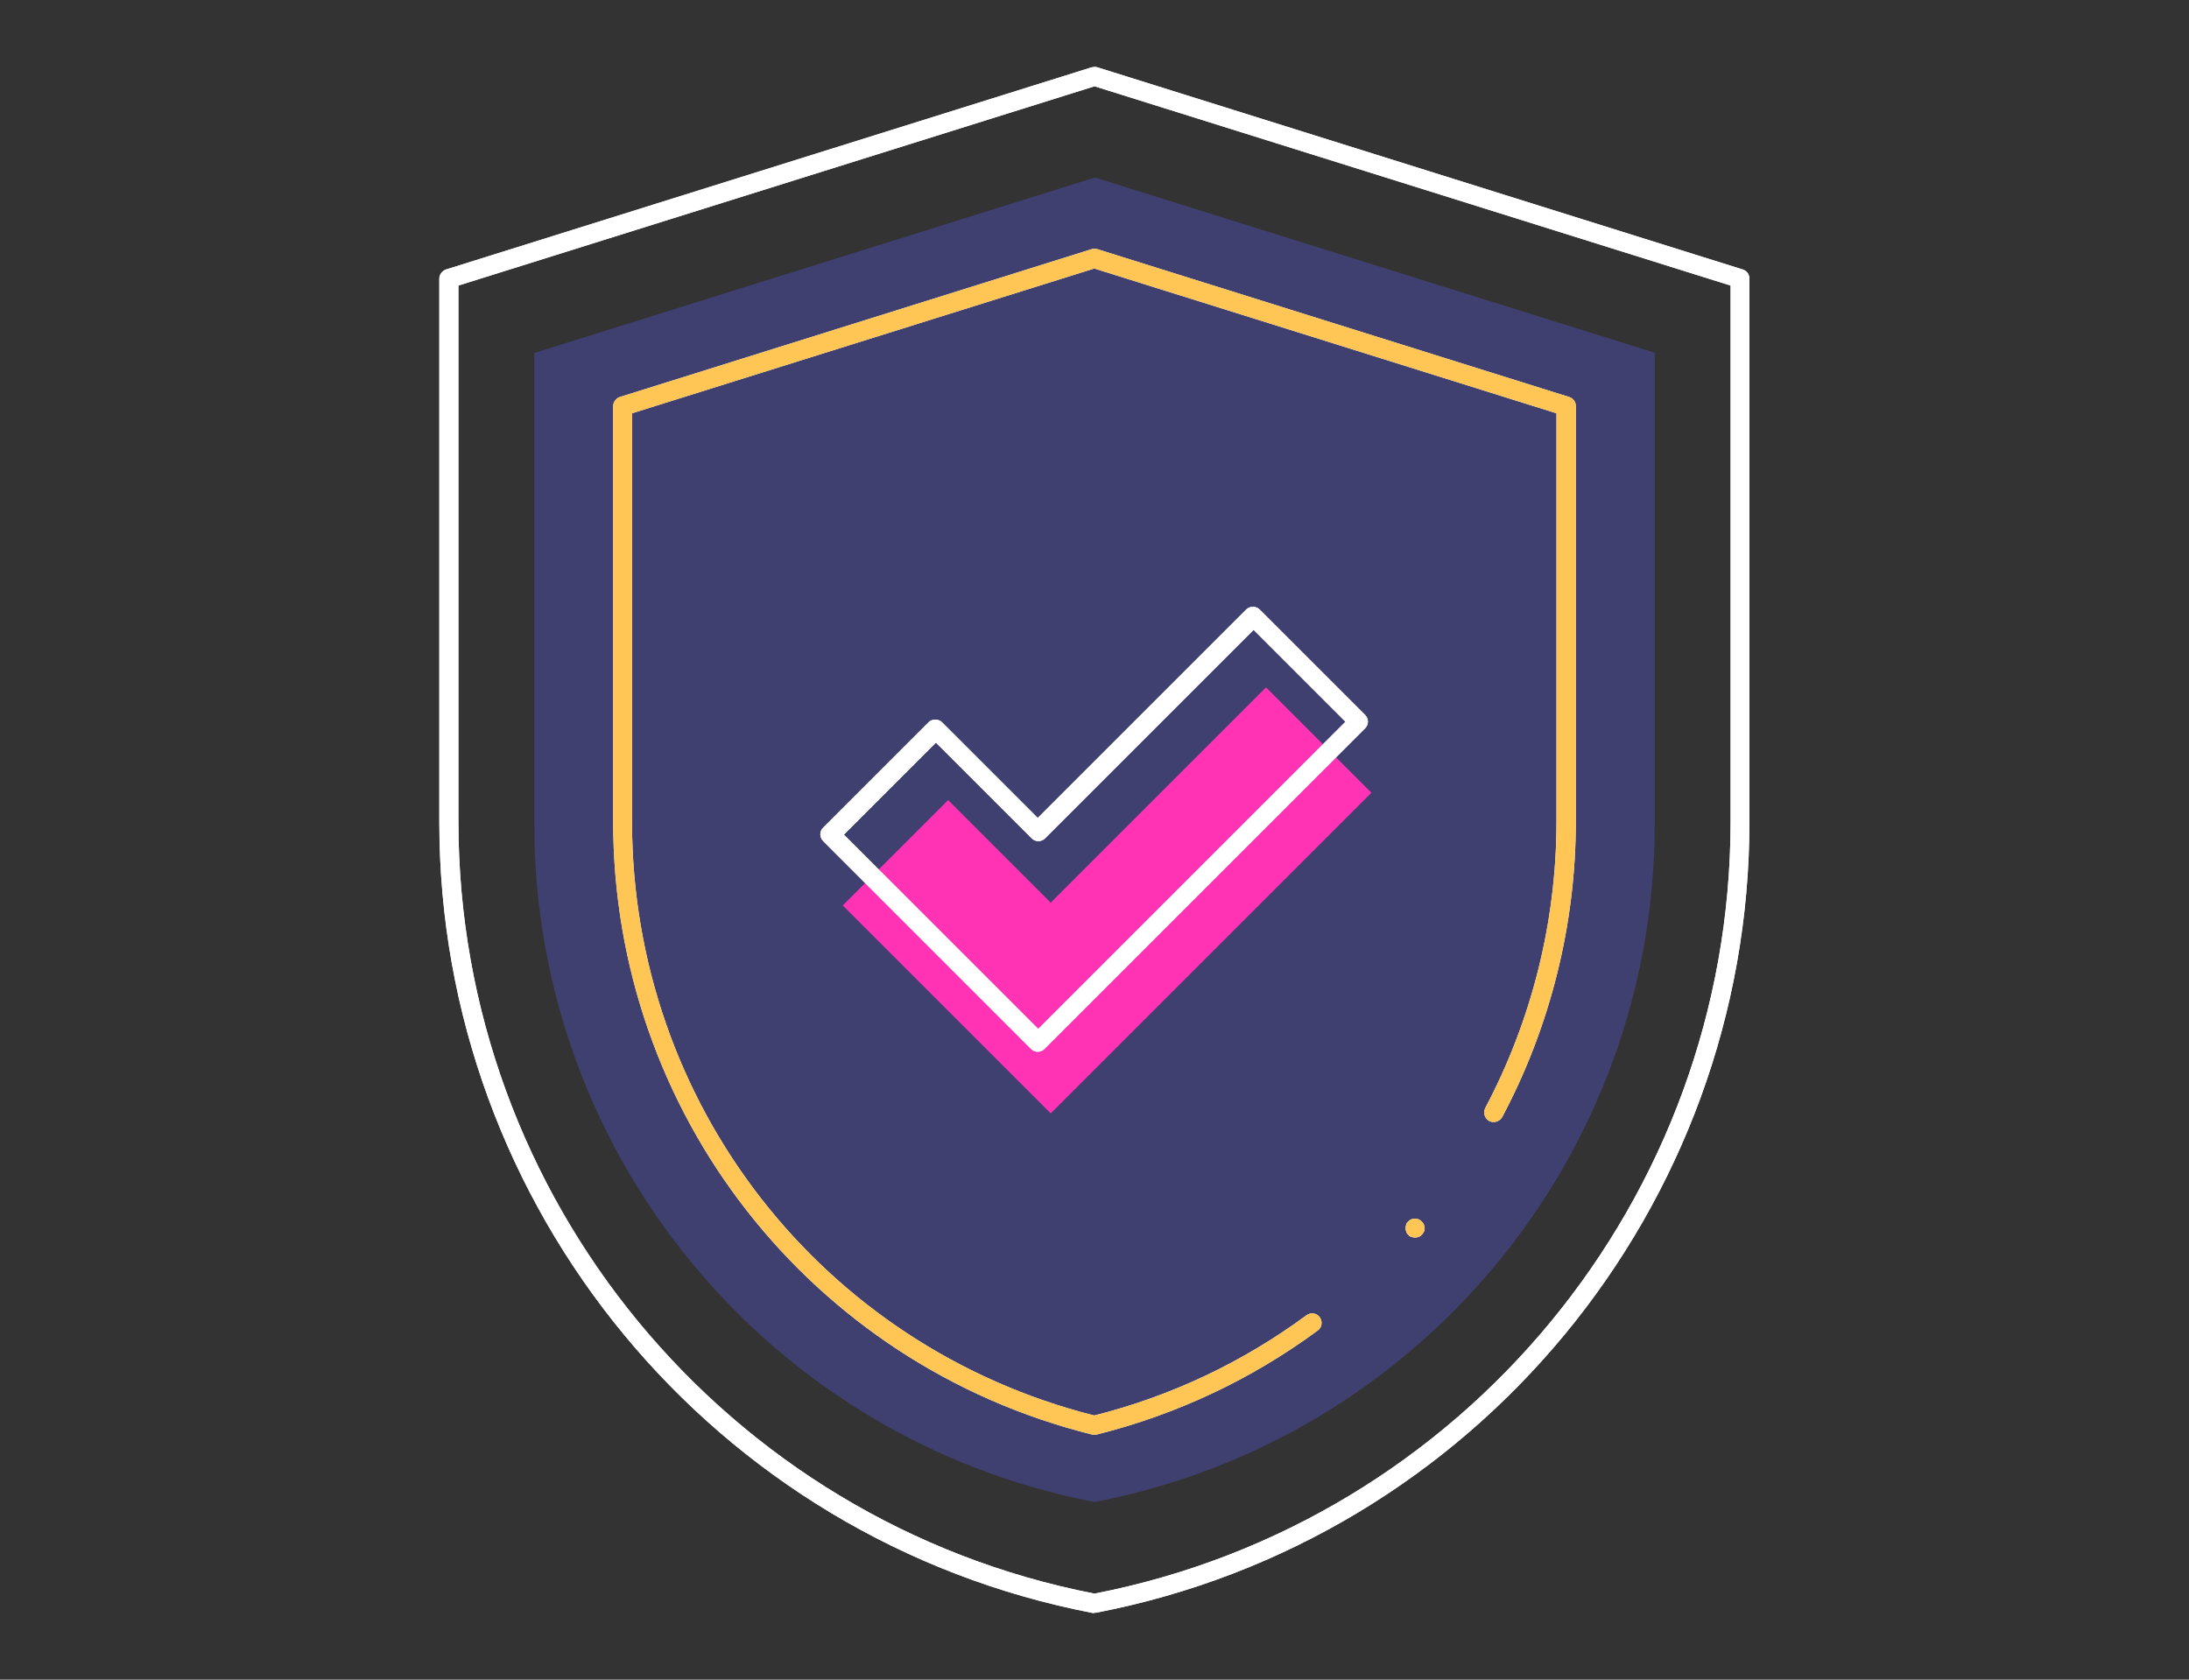 <?xml version="1.0" encoding="UTF-8"?>
<svg id="Layer_1" data-name="Layer 1" xmlns="http://www.w3.org/2000/svg" viewBox="0 0 86 66">
  <rect x="0" y="0" width="86" height="66" fill="#333333" stroke="none"/>
  <defs>
    <style>
      .cls-1 {
        fill: #3f3f70;
      }

      .cls-2 {
        fill: #fff;
      }

      .cls-3 {
        fill: #ffc655;
      }

      .cls-4 {
        fill: #ff33b4;
      }
    </style>
  </defs>
  <g id="g25">
    <path id="path27" class="cls-1" d="M43,6.97l22.01,6.89v18.52c0,13.01-9.23,24.19-22.01,26.64h0c-12.77-2.46-22.01-13.63-22.01-26.64V13.87l22.01-6.89"/>
  </g>
  <g id="g33">
    <path id="path35" class="cls-4" d="M41.28,43.75l-8.17-8.17,4.14-4.14,4.03,4.03,8.46-8.46,4.14,4.14-12.6,12.6Z"/>
  </g>
  <g id="g19">
    <g id="g25-2" data-name="g25">
      <path class="cls-2" d="M43,63.38s-.05,0-.07,0c-14.87-2.86-25.67-15.93-25.67-31.08V10.95c0-.16.11-.31.26-.36l25.35-7.94s.09-.02.13-.02h0s.09,0,.13.02l25.34,7.94c.16.05.26.19.26.36v21.34c0,15.15-10.8,28.22-25.67,31.08-.02,0-.05,0-.07,0ZM18.01,11.22v21.07c0,14.76,10.51,27.51,24.99,30.33,14.48-2.82,24.99-15.56,24.99-30.33V11.22l-24.99-7.83-24.99,7.83Z"/>
    </g>
    <g id="g29">
      <path class="cls-2" d="M43,56.38s-.06,0-.09-.01c-11.08-2.76-18.82-12.66-18.82-24.08V15.96c0-.16.11-.31.26-.36l18.54-5.81c.07-.02.15-.02.22,0l18.54,5.81c.16.05.26.19.26.36v16.33c0,4.03-1,8.04-2.89,11.6-.1.18-.33.25-.51.16-.18-.1-.25-.32-.16-.51,1.83-3.45,2.8-7.34,2.8-11.25v-16.05l-18.16-5.69-18.16,5.69v16.05c0,11.05,7.46,20.63,18.16,23.33,3.02-.76,5.83-2.09,8.34-3.94.17-.12.4-.09.52.08.12.17.09.4-.08.52-2.62,1.93-5.54,3.3-8.69,4.09-.03,0-.06.01-.09.01Z"/>
    </g>
    <g id="g33-2" data-name="g33">
      <path class="cls-2" d="M40.78,41.33h0c-.1,0-.2-.04-.27-.11l-8.17-8.17c-.15-.15-.15-.38,0-.53l4.14-4.14c.14-.14.39-.14.53,0l3.76,3.76,8.19-8.19c.14-.14.39-.14.53,0l4.14,4.14c.15.15.15.38,0,.53l-12.6,12.6c-.07.07-.17.11-.27.11ZM33.15,32.79l7.64,7.64,12.07-12.07-3.61-3.61-8.19,8.19c-.15.15-.38.15-.53,0l-3.76-3.76-3.61,3.61Z"/>
    </g>
    <g id="g37">
      <path class="cls-2" d="M55.59,48.63s-.1-.01-.14-.03c-.05,0-.09-.04-.12-.08-.04-.03-.07-.07-.08-.12-.02-.04-.03-.09-.03-.14s.01-.1.03-.15c0-.04.04-.08.08-.12.03-.03.07-.06.12-.08.09-.04.19-.03.28,0,.05.02.09.05.12.08.04.04.07.08.09.12.02.05.03.1.03.15s0,.1-.03.14c-.02.05-.05.09-.09.12-.03.04-.07.07-.12.08-.04.02-.09.03-.14.03Z"/>
    </g>
  </g>
  <g id="g19-2" data-name="g19">
    <g id="g25-3" data-name="g25">
      <path class="cls-2" d="M43,63.38s-.05,0-.07,0c-14.87-2.86-25.67-15.93-25.67-31.08V10.95c0-.16.11-.31.26-.36l25.35-7.94s.09-.02.13-.02h0s.09,0,.13.02l25.34,7.94c.16.05.26.19.26.36v21.34c0,15.15-10.8,28.22-25.67,31.08-.02,0-.05,0-.07,0ZM18.01,11.22v21.07c0,14.76,10.51,27.51,24.99,30.33,14.48-2.82,24.99-15.56,24.99-30.33V11.22l-24.99-7.83-24.99,7.83Z"/>
    </g>
    <g id="g29-2" data-name="g29">
      <path class="cls-3" d="M43,56.38s-.06,0-.09-.01c-11.08-2.76-18.82-12.66-18.82-24.08V15.96c0-.16.11-.31.26-.36l18.54-5.81c.07-.02.15-.02.22,0l18.54,5.81c.16.05.26.19.26.36v16.33c0,4.03-1,8.04-2.89,11.6-.1.18-.33.25-.51.16-.18-.1-.25-.32-.16-.51,1.83-3.45,2.8-7.34,2.8-11.25v-16.05l-18.16-5.69-18.16,5.69v16.05c0,11.05,7.46,20.63,18.16,23.33,3.02-.76,5.83-2.09,8.34-3.94.17-.12.4-.09.52.08.12.17.09.4-.08.52-2.62,1.93-5.54,3.3-8.69,4.09-.03,0-.06.01-.09.01Z"/>
    </g>
    <g id="g33-3" data-name="g33">
      <path class="cls-2" d="M40.78,41.33h0c-.1,0-.2-.04-.27-.11l-8.17-8.17c-.15-.15-.15-.38,0-.53l4.14-4.14c.14-.14.39-.14.53,0l3.76,3.76,8.19-8.19c.14-.14.39-.14.53,0l4.14,4.14c.15.15.15.38,0,.53l-12.6,12.6c-.07.07-.17.11-.27.11ZM33.15,32.79l7.64,7.64,12.07-12.07-3.61-3.61-8.19,8.19c-.15.15-.38.15-.53,0l-3.76-3.76-3.61,3.61Z"/>
    </g>
    <g id="g37-2" data-name="g37">
      <path class="cls-3" d="M55.59,48.63s-.1-.01-.14-.03c-.05,0-.09-.04-.12-.08-.04-.03-.07-.07-.08-.12-.02-.04-.03-.09-.03-.14s.01-.1.03-.15c0-.04.04-.08.08-.12.03-.03.07-.06.12-.08.09-.04.19-.03.28,0,.05.02.09.05.12.08.04.04.07.08.09.12.02.05.03.1.03.15s0,.1-.03.14c-.02.05-.05.09-.09.12-.03.04-.07.07-.12.08-.04.02-.09.03-.14.03Z"/>
    </g>
  </g>
</svg>